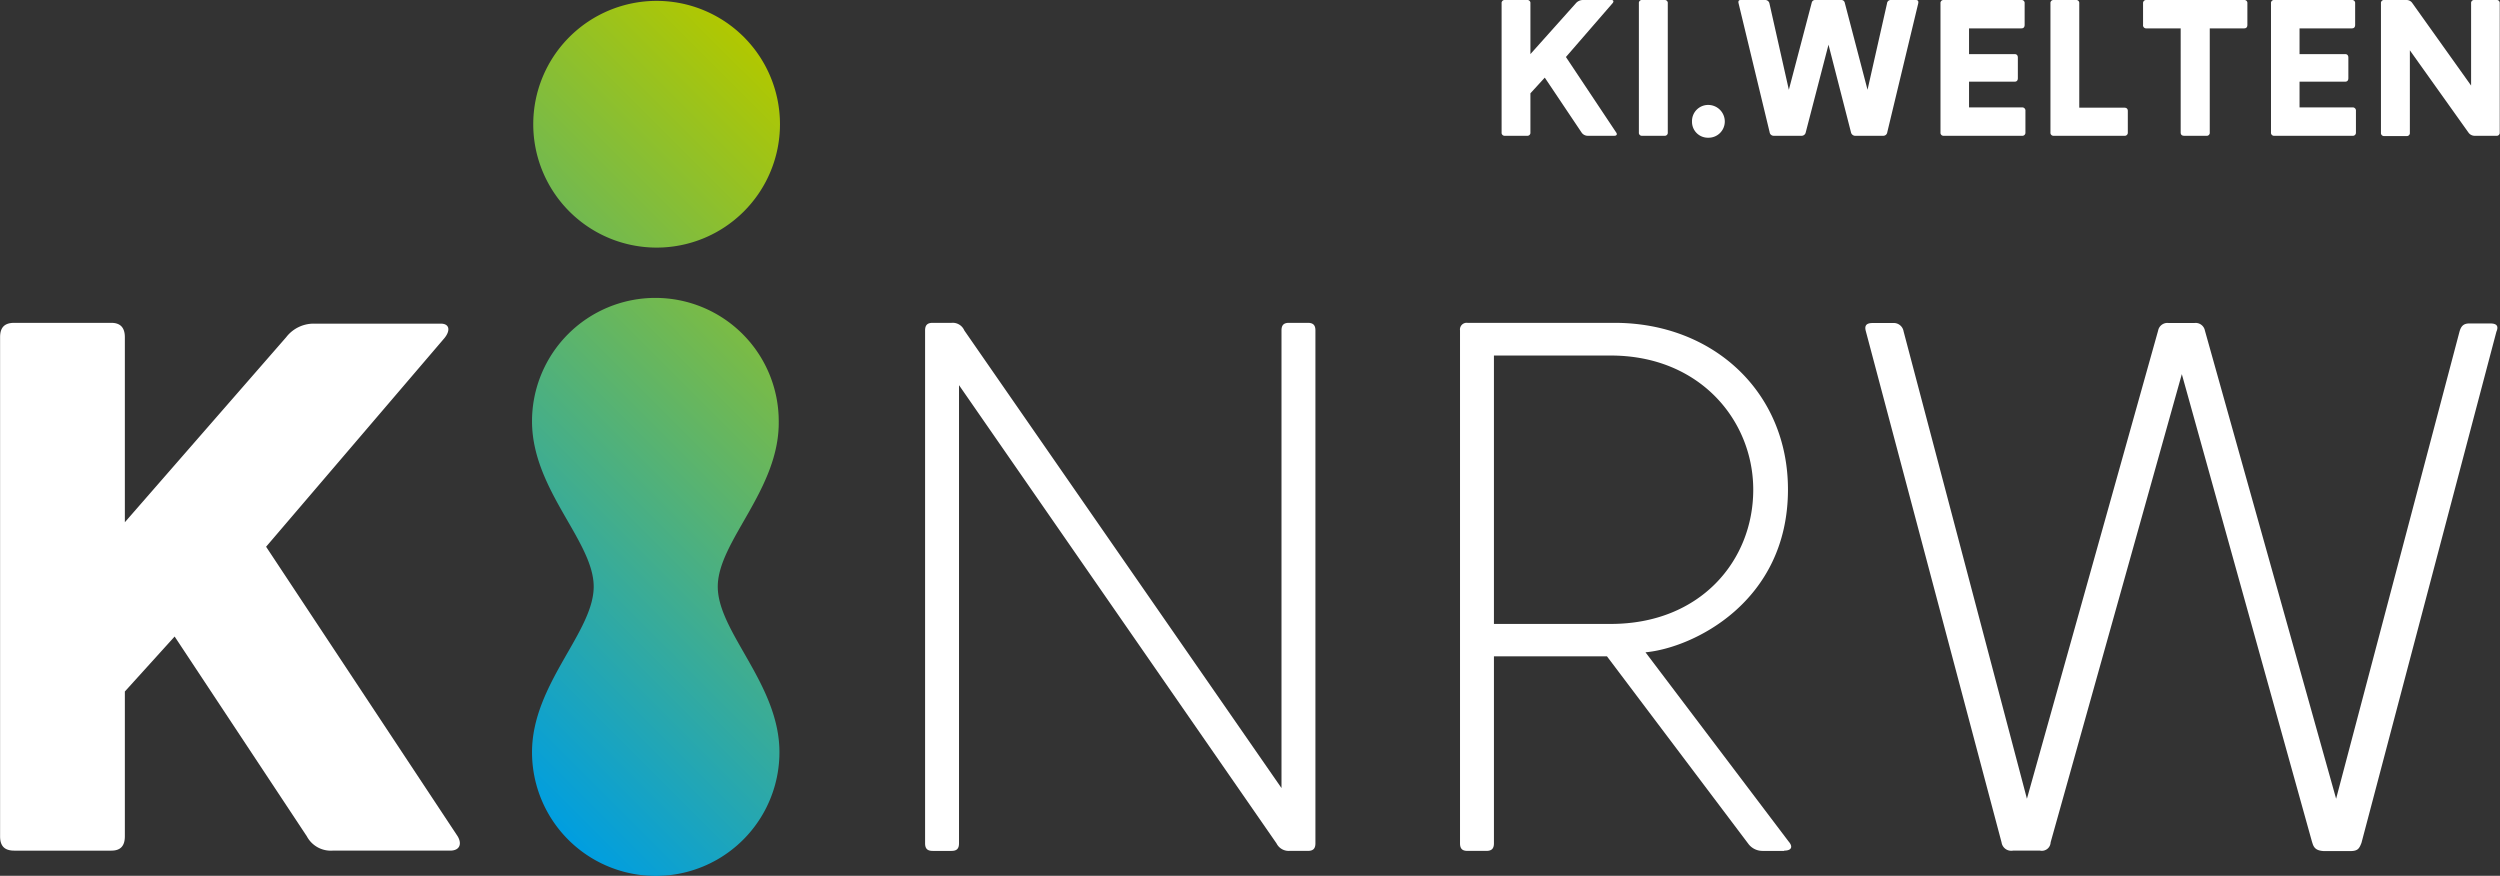 <svg id="Ebene_1" data-name="Ebene 1" xmlns="http://www.w3.org/2000/svg" viewBox="0 0 283.73 99.4">
  <rect x="0" y="0" width="283.73" height="99.4" fill="#333333" stroke="none"/>
  <defs>
    <linearGradient id="Neues_Verlaufsfeld_1" x1="103.41" y1="112.79" x2="158.91" y2="57.29" gradientUnits="userSpaceOnUse">
      <stop offset="0" stop-color="#009ee0"/>
      <stop offset="1" stop-color="#b1c800"/>
    </linearGradient>
    <style>
      .cls-1{fill:#fff}
    </style>
  </defs>
  <path class="cls-1" d="m91.5 130.2-15-22.67-5.65 6.24v16.43c0 1.12-.51 1.63-1.54 1.63h-11c-1.11 0-1.62-.51-1.62-1.63V73.56c0-1.12.51-1.63 1.62-1.63h11c1 0 1.54.51 1.54 1.63v21l18.31-21a3.94 3.94 0 0 1 3.17-1.54h14.37c1 0 1.12.77.43 1.63L86.88 97.34l21.74 32.86c.51.86.25 1.63-.86 1.63H94.41a3.08 3.08 0 0 1-2.91-1.63Zm110.05.8-36.03-52v52c0 .6-.25.86-.85.86h-2.14c-.6 0-.86-.26-.86-.86V72.79c0-.6.26-.86.86-.86h2.14a1.43 1.43 0 0 1 1.45.86l36 51.94V72.79c0-.6.25-.86.85-.86h2.14c.6 0 .86.26.86.86V131c0 .6-.26.86-.86.86H203a1.54 1.54 0 0 1-1.45-.86Zm57.62.86h-2.48a2 2 0 0 1-1.63-.86l-16-21.22h-12.83V131c0 .6-.26.86-.86.86h-2.14c-.6 0-.85-.26-.85-.86V72.79a.76.76 0 0 1 .85-.86h16.69c11.21 0 19.68 7.87 19.68 18.91 0 12.84-10.87 18-16.17 18.48l16.25 21.48c.52.6.32 1.03-.51 1.03Zm-32.94-25.76h13.26c10.18 0 16.17-7.19 16.17-15.23 0-7.87-6.07-15.23-16.17-15.23h-13.26Zm92.87 24.82-14.8-53.17-14.89 53.14a1 1 0 0 1-1.2.94h-3.08a1.11 1.11 0 0 1-1.29-.94l-15.4-58c-.17-.6 0-.94.77-.94h2.31a1.13 1.13 0 0 1 1.2.94l14 53.05 14.89-53.13a1.07 1.07 0 0 1 1.2-.86h2.91a1.07 1.07 0 0 1 1.2.86l14.89 53.13 14-53c.17-.6.43-.94 1.11-.94h2.4c.77 0 .94.34.68.94l-15.31 58c-.26.68-.43.94-1.29.94h-3c-.79-.05-1.13-.31-1.3-.99Z" transform="translate(-56.68 -35.29)"/>
  <path d="M138.14 101.87c0 5.16 7 11.08 7 18.79a14 14 0 0 1-28.08 0c0-7.71 7-13.63 7-18.79s-7-11-7-18.77a14 14 0 0 1 14-14 14 14 0 0 1 14 14c.1 7.76-6.92 13.62-6.92 18.77Zm-6.94-66.48a14 14 0 1 0 14 14 14 14 0 0 0-14-14Z" transform="translate(-56.68 -35.29)" style="fill:url(#Neues_Verlaufsfeld_1)"/>
  <path class="cls-1" d="M236.87 50.7a.84.84 0 0 1-.7-.38L232 44.1l-1.63 1.78v4.44a.34.34 0 0 1-.37.38h-2.53a.34.34 0 0 1-.37-.38V35.67a.34.34 0 0 1 .37-.38H230a.34.34 0 0 1 .37.38v5.76l5.15-5.76a1.07 1.07 0 0 1 .8-.38h3.25c.24 0 .29.18.11.38l-5.28 6.09 5.7 8.56c.15.2.07.38-.2.38Zm6.19 0a.34.34 0 0 1-.38-.38V35.67a.34.34 0 0 1 .38-.38h2.53a.34.34 0 0 1 .37.38v14.65a.34.34 0 0 1-.37.38Zm7.48-3.5a1.88 1.88 0 0 1 1.89 1.89 1.84 1.84 0 0 1-1.89 1.83 1.8 1.8 0 0 1-1.83-1.83 1.83 1.83 0 0 1 1.83-1.89Zm16.76 3.5a.5.5 0 0 1-.55-.4l-2.55-9.94-2.58 9.94a.48.48 0 0 1-.52.4H258a.46.46 0 0 1-.48-.4L254 35.69c-.07-.26 0-.4.24-.4H257a.49.49 0 0 1 .5.4l2.2 9.79 2.6-9.9a.38.38 0 0 1 .39-.29h2.95a.39.39 0 0 1 .4.29l2.59 9.9 2.21-9.79a.43.43 0 0 1 .48-.4h2.79c.25 0 .33.14.27.4l-3.51 14.61a.45.45 0 0 1-.47.4Zm18.79-15.41a.34.34 0 0 1 .37.38v2.44c0 .27-.13.4-.37.4h-5.94v2.92h5.17c.24 0 .37.14.37.4v2.33c0 .27-.13.4-.37.4h-5.17v2.92h6a.36.36 0 0 1 .4.4v2.44a.35.35 0 0 1-.4.38h-8.87a.34.34 0 0 1-.37-.38V35.67a.34.34 0 0 1 .37-.38Zm3.67 15.41a.34.34 0 0 1-.37-.38V35.67a.34.34 0 0 1 .37-.38h2.53a.34.34 0 0 1 .37.38v11.84h5.11c.26 0 .4.13.4.37v2.44a.35.35 0 0 1-.4.38Zm14.81 0c-.27 0-.4-.13-.4-.38V38.51h-3.89a.35.35 0 0 1-.38-.4v-2.44a.35.35 0 0 1 .38-.38h11.09a.34.34 0 0 1 .37.38v2.44c0 .27-.13.4-.37.4h-3.9v11.81a.34.34 0 0 1-.39.38Zm19.03-15.41a.34.34 0 0 1 .37.38v2.44c0 .27-.13.4-.37.4h-5.94v2.92h5.17c.24 0 .37.14.37.4v2.33c0 .27-.13.4-.37.4h-5.17v2.92h6a.36.36 0 0 1 .4.4v2.44a.35.35 0 0 1-.4.38h-8.87a.34.34 0 0 1-.37-.38V35.67a.34.34 0 0 1 .37-.38Zm13.88 15.41a.86.86 0 0 1-.66-.38L330.18 41v9.35a.34.34 0 0 1-.38.38h-2.53a.34.34 0 0 1-.37-.38V35.67a.34.34 0 0 1 .37-.38h2.55a.8.8 0 0 1 .66.38l6.65 9.33v-9.33a.34.34 0 0 1 .37-.38h2.5a.34.34 0 0 1 .38.38v14.65a.34.34 0 0 1-.38.38Z" transform="translate(-56.68 -35.29)"/>
</svg>
